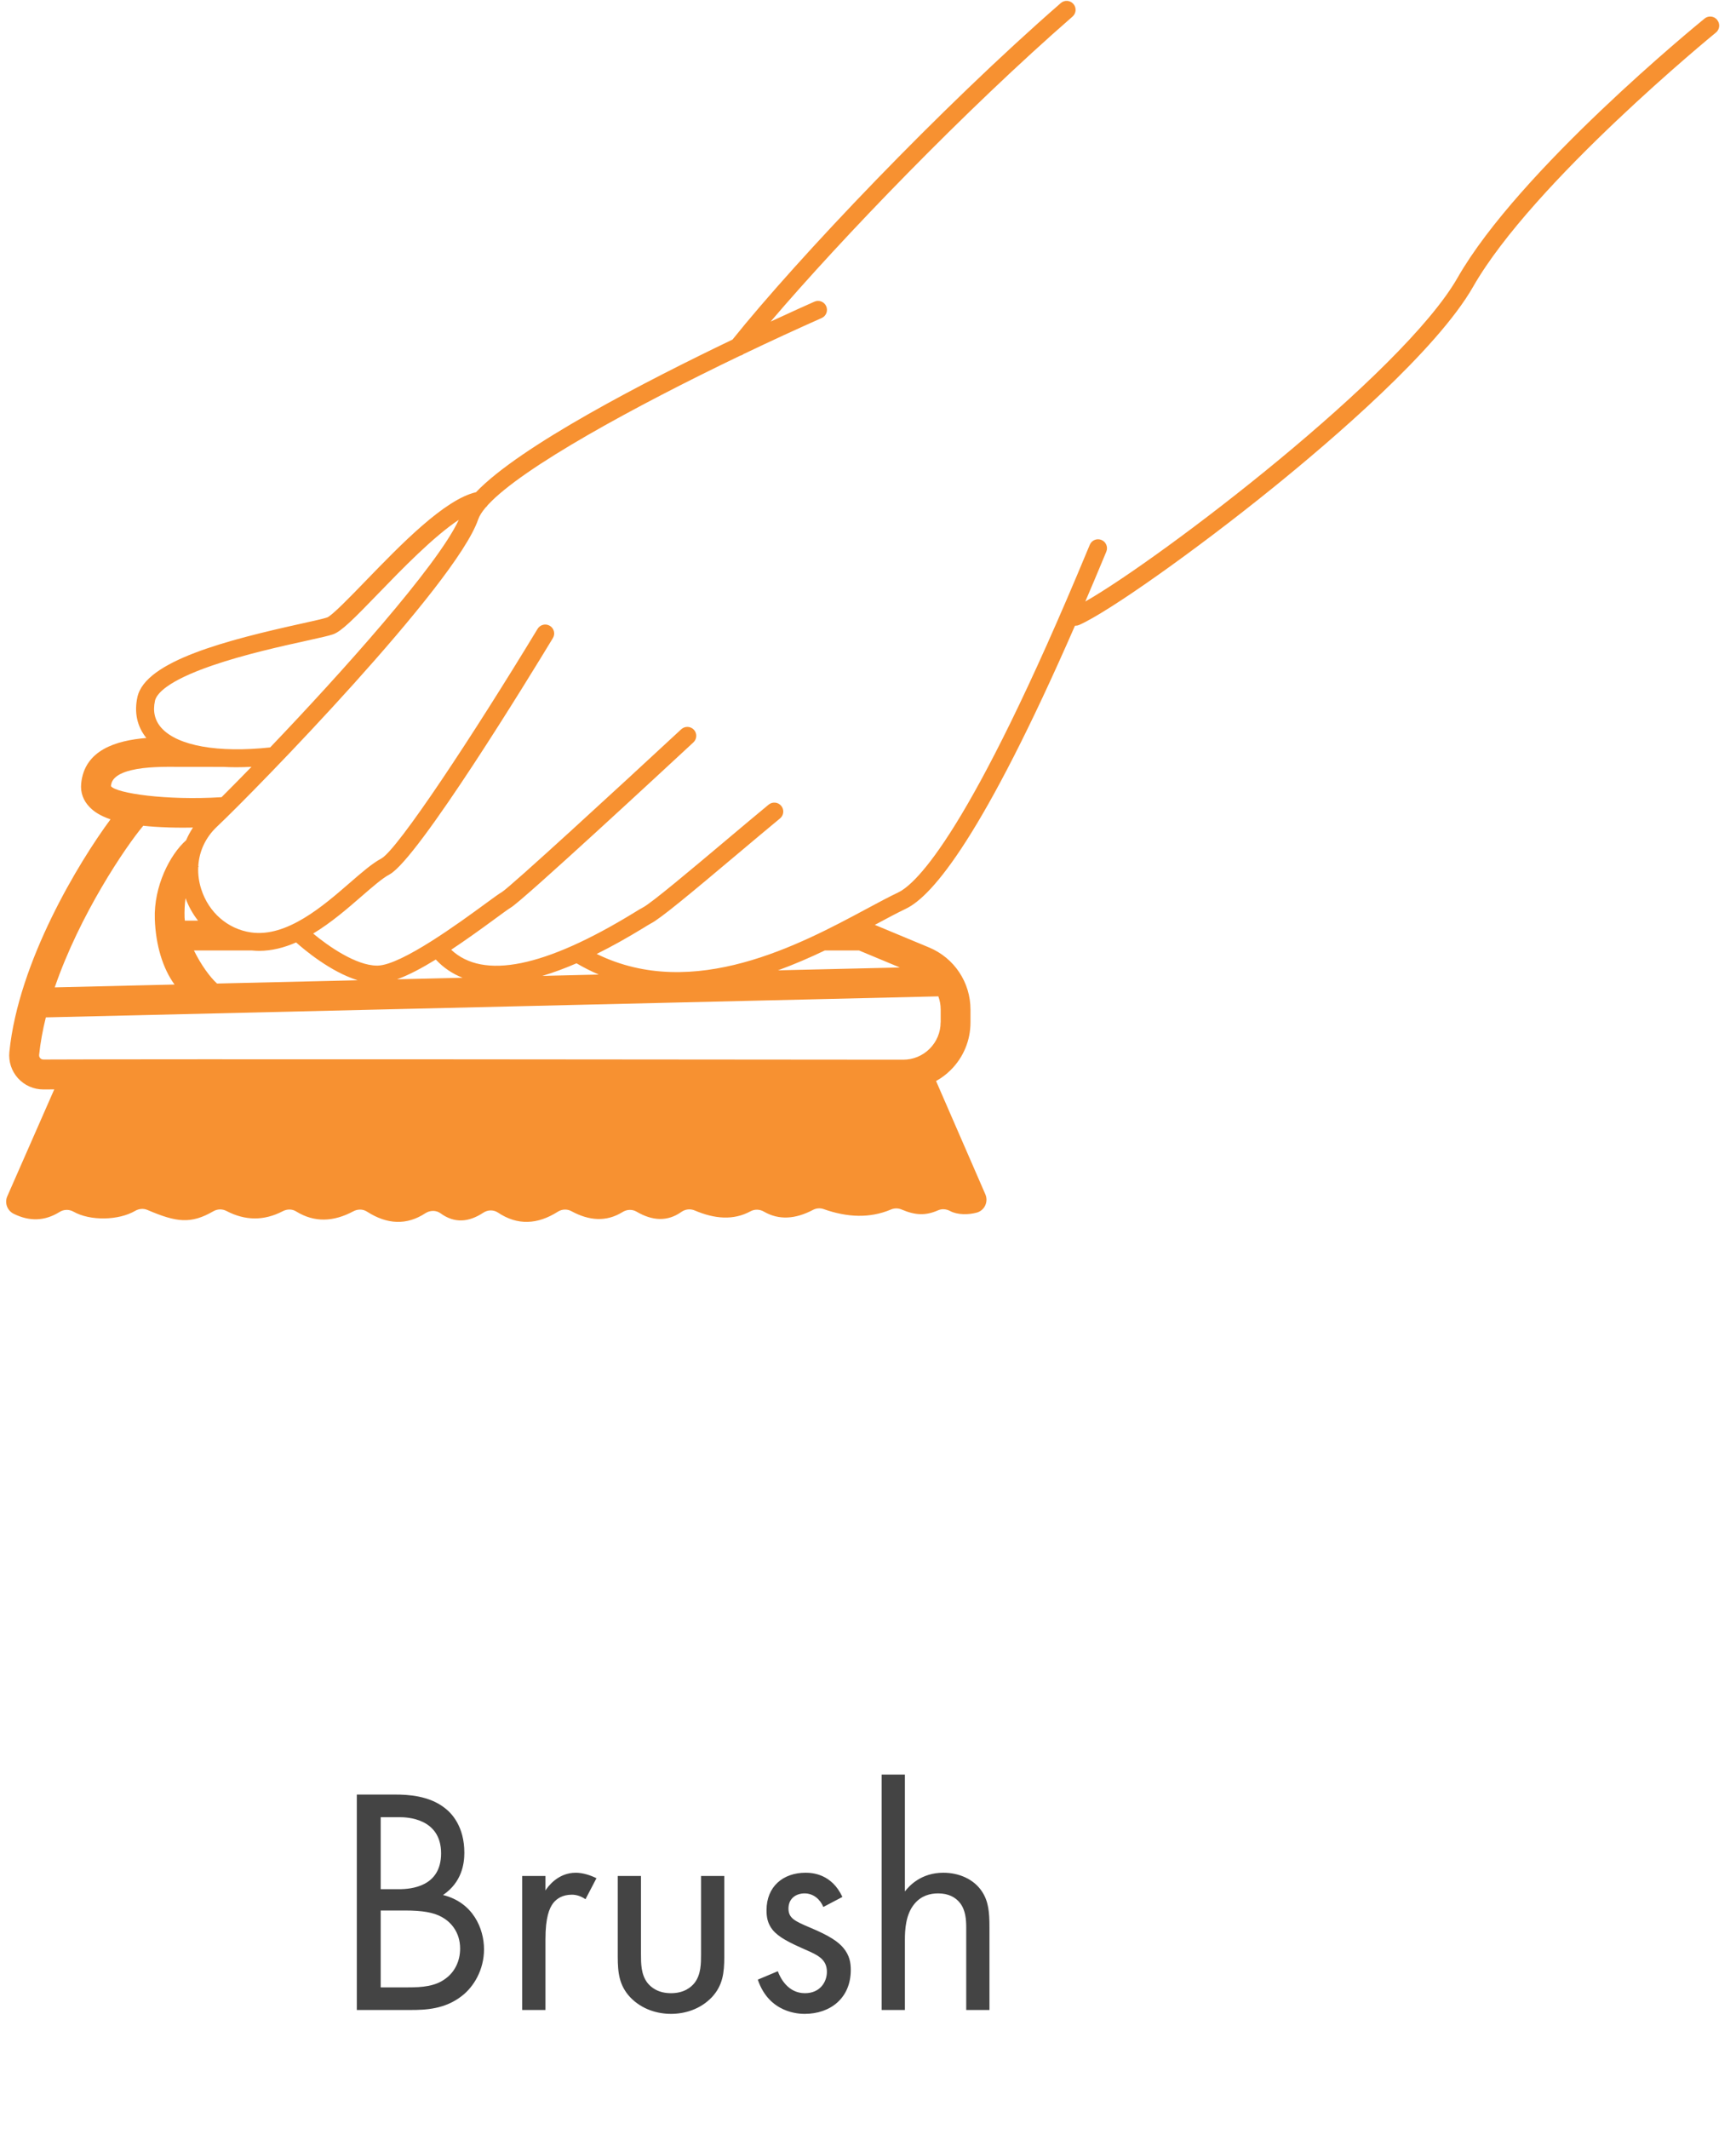 <?xml version="1.0" encoding="UTF-8"?> <svg xmlns="http://www.w3.org/2000/svg" width="84" height="103" viewBox="0 0 84 103" fill="none"><path d="M83.088 0.959C82.937 0.775 82.665 0.746 82.48 0.897C82.115 1.194 73.495 8.241 70.527 13.435C67.856 18.11 56.171 27.012 52.515 29.096C52.815 28.397 53.123 27.667 53.44 26.904L53.531 26.685C53.623 26.464 53.518 26.21 53.297 26.119C53.076 26.027 52.822 26.132 52.732 26.353L52.639 26.574C46.933 40.326 44.319 42.762 43.46 43.17C43.007 43.387 42.496 43.659 41.907 43.976C38.748 45.671 33.565 48.453 28.872 46.144C29.588 45.789 30.34 45.371 31.134 44.885C31.291 44.788 31.439 44.697 31.488 44.673C31.946 44.444 33.395 43.237 35.727 41.275C36.46 40.658 37.152 40.077 37.743 39.589C37.928 39.438 37.954 39.164 37.801 38.981C37.649 38.796 37.377 38.77 37.192 38.922C36.598 39.412 35.904 39.995 35.17 40.613C33.535 41.989 31.501 43.701 31.102 43.9C31.02 43.94 30.893 44.018 30.682 44.148C26.357 46.797 23.385 47.399 21.832 45.941C22.541 45.471 23.271 44.946 23.97 44.432C24.315 44.18 24.613 43.961 24.712 43.904C25.276 43.581 32.175 37.188 33.552 35.91C33.727 35.747 33.738 35.473 33.575 35.299C33.412 35.124 33.14 35.114 32.964 35.276C29.843 38.172 24.726 42.873 24.283 43.153C24.149 43.229 23.908 43.404 23.46 43.733C22.256 44.614 19.438 46.679 18.279 46.708C18.267 46.708 18.253 46.708 18.241 46.708C17.227 46.708 15.88 45.763 15.153 45.158C16.03 44.63 16.824 43.94 17.499 43.353C18.039 42.885 18.505 42.48 18.846 42.299C20.218 41.572 25.674 32.648 26.752 30.867C26.876 30.662 26.811 30.397 26.607 30.273C26.402 30.149 26.137 30.214 26.012 30.419C22.938 35.492 19.24 41.112 18.441 41.535C18.011 41.763 17.511 42.197 16.931 42.7C15.642 43.819 13.877 45.354 12.145 45.103C11.017 44.94 10.092 44.134 9.735 43.002C9.622 42.647 9.576 42.291 9.592 41.944C9.599 41.939 9.605 41.931 9.611 41.927L9.595 41.888C9.639 41.176 9.947 40.508 10.493 39.993C12.387 38.208 22.056 28.283 23.137 25.127C23.196 24.953 23.321 24.756 23.502 24.544C23.541 24.513 23.574 24.477 23.6 24.433C25.264 22.615 30.773 19.625 35.809 17.208C35.868 17.194 35.926 17.168 35.975 17.129C37.299 16.496 38.587 15.903 39.758 15.384C39.977 15.287 40.075 15.032 39.978 14.813C39.882 14.594 39.627 14.495 39.407 14.592C39.097 14.729 38.333 15.071 37.289 15.555C40.744 11.503 46.747 5.287 51.897 0.801C52.077 0.643 52.096 0.371 51.938 0.19C51.781 0.01 51.507 -0.009 51.328 0.149C45.498 5.227 38.578 12.515 35.443 16.427C31.282 18.42 25.17 21.569 23.032 23.809C21.503 24.162 19.386 26.35 17.675 28.117C16.961 28.855 16.073 29.772 15.828 29.869C15.672 29.924 15.196 30.029 14.645 30.152C10.981 30.961 7.038 31.97 6.65 33.715C6.484 34.461 6.634 35.143 7.081 35.697C5.63 35.818 4.08 36.274 3.927 37.912C3.887 38.339 4.031 38.733 4.344 39.05C4.525 39.235 4.808 39.449 5.347 39.633C3.829 41.682 0.895 46.5 0.453 50.887C0.407 51.35 0.559 51.813 0.872 52.158C1.187 52.504 1.63 52.7 2.101 52.699C2.257 52.699 2.434 52.697 2.625 52.696L0.353 57.866C0.212 58.186 0.35 58.561 0.665 58.715C1.416 59.085 2.156 59.079 2.883 58.625C3.089 58.496 3.346 58.492 3.558 58.612C4.361 59.066 5.74 59.04 6.542 58.571C6.723 58.465 6.944 58.446 7.137 58.529C8.542 59.131 9.237 59.217 10.322 58.592C10.519 58.478 10.756 58.472 10.957 58.577C11.869 59.054 12.778 59.059 13.686 58.587C13.888 58.482 14.13 58.477 14.325 58.597C15.219 59.15 16.145 59.102 17.096 58.594C17.303 58.483 17.555 58.479 17.755 58.607C18.738 59.239 19.681 59.275 20.581 58.687C20.806 58.54 21.1 58.532 21.318 58.691C21.982 59.176 22.672 59.131 23.385 58.661C23.601 58.518 23.88 58.511 24.096 58.655C25.038 59.285 26.007 59.239 26.996 58.61C27.192 58.486 27.443 58.476 27.646 58.586C28.512 59.056 29.342 59.115 30.13 58.626C30.335 58.499 30.593 58.489 30.8 58.61C31.571 59.062 32.299 59.099 32.972 58.622C33.161 58.488 33.405 58.463 33.618 58.554C34.579 58.962 35.488 59.041 36.312 58.594C36.516 58.483 36.76 58.492 36.96 58.607C37.7 59.036 38.496 58.966 39.335 58.527C39.494 58.443 39.681 58.426 39.852 58.486C41 58.893 42.093 58.939 43.114 58.505C43.277 58.436 43.461 58.437 43.624 58.506C44.282 58.785 44.777 58.816 45.391 58.545C45.577 58.463 45.789 58.482 45.969 58.578C46.336 58.775 46.869 58.766 47.27 58.654C47.645 58.548 47.834 58.127 47.678 57.771L45.294 52.292C45.551 52.148 45.791 51.97 46.004 51.757C46.62 51.143 46.959 50.325 46.959 49.455V48.835C46.959 47.517 46.173 46.339 44.956 45.831L42.331 44.738C42.906 44.429 43.404 44.163 43.835 43.956C45.14 43.335 47.595 40.387 52.015 30.266C52.024 30.266 52.034 30.267 52.042 30.267C52.1 30.267 52.159 30.256 52.215 30.231C53.621 29.615 57.818 26.649 61.568 23.617C64.442 21.294 69.526 16.939 71.279 13.871C74.168 8.816 82.939 1.647 83.028 1.575C83.214 1.424 83.241 1.151 83.09 0.966L83.088 0.959ZM41.568 45.977L43.541 46.799L37.645 46.937C38.438 46.647 39.197 46.317 39.909 45.977H41.569H41.568ZM28.972 47.141L26.242 47.206C26.764 47.051 27.315 46.848 27.896 46.597C28.254 46.806 28.613 46.988 28.973 47.141H28.972ZM22.385 47.296L19.213 47.371C19.771 47.169 20.41 46.831 21.086 46.415C21.457 46.809 21.889 47.105 22.385 47.296ZM17.306 47.416L10.502 47.576C10.163 47.27 9.717 46.659 9.386 45.977H12.196C12.31 45.987 12.424 45.995 12.537 45.995C13.155 45.995 13.755 45.838 14.328 45.587C14.7 45.92 15.985 47.009 17.306 47.416ZM8.931 44.403C8.92 44.069 8.936 43.746 8.977 43.446C9.125 43.847 9.329 44.212 9.582 44.533H8.944C8.94 44.49 8.934 44.445 8.933 44.402L8.931 44.403ZM7.499 33.898C7.567 33.594 8.018 32.965 10.281 32.188C11.829 31.656 13.637 31.256 14.836 30.992C15.486 30.848 15.916 30.755 16.122 30.681C16.526 30.537 17.114 29.941 18.301 28.715C19.419 27.56 20.965 25.962 22.198 25.146C21.172 27.371 16.471 32.598 13.073 36.154C10.555 36.427 8.595 36.079 7.815 35.215C7.491 34.856 7.385 34.413 7.499 33.9V33.898ZM6.347 37.257C7.065 37.081 7.992 37.089 8.669 37.094C8.77 37.094 10.27 37.096 10.792 37.096C11.002 37.107 11.217 37.113 11.441 37.113C11.676 37.113 11.919 37.105 12.168 37.093C11.621 37.655 11.131 38.153 10.72 38.562C8.034 38.73 5.623 38.371 5.368 38.028C5.385 37.854 5.444 37.478 6.345 37.257H6.347ZM8.127 40.025C8.382 40.033 8.633 40.036 8.871 40.036C9.048 40.036 9.202 40.035 9.337 40.031C9.207 40.227 9.096 40.432 9.006 40.645C8.215 41.343 7.436 42.883 7.491 44.454C7.535 45.732 7.881 46.849 8.445 47.624L2.649 47.761C3.856 44.242 6.079 40.955 6.932 39.944C7.281 39.982 7.677 40.009 8.127 40.023V40.025ZM45.514 49.448C45.514 49.933 45.325 50.388 44.983 50.73C44.641 51.072 44.187 51.259 43.704 51.259H43.702C35.35 51.251 7.666 51.222 2.098 51.251C2.019 51.251 1.968 51.209 1.945 51.183C1.918 51.153 1.886 51.101 1.893 51.027C1.954 50.432 2.067 49.823 2.218 49.213L45.403 48.196C45.476 48.394 45.517 48.607 45.517 48.827V49.447L45.514 49.448Z" fill="#F79131"></path><path d="M17.265 86.807H19.14C19.718 86.807 20.765 86.854 21.53 87.463C21.858 87.713 22.468 88.354 22.468 89.619C22.468 90.135 22.358 91.041 21.436 91.666C22.889 92.025 23.42 93.29 23.42 94.29C23.42 95.29 22.921 96.102 22.358 96.54C21.53 97.196 20.577 97.227 19.859 97.227H17.265V86.807ZM18.421 87.901V91.384H19.296C19.905 91.384 21.343 91.26 21.343 89.65C21.343 87.932 19.655 87.901 19.328 87.901H18.421ZM18.421 92.415V96.133H19.749C20.421 96.133 21.077 96.087 21.577 95.696C21.983 95.399 22.264 94.884 22.264 94.259C22.264 93.431 21.78 92.947 21.374 92.728C20.983 92.509 20.437 92.415 19.609 92.415H18.421ZM25.268 97.227V90.744H26.393V91.447C26.502 91.275 26.986 90.588 27.861 90.588C28.205 90.588 28.58 90.713 28.861 90.853L28.33 91.869C28.08 91.697 27.846 91.65 27.674 91.65C27.221 91.65 26.94 91.838 26.768 92.056C26.58 92.306 26.393 92.743 26.393 93.806V97.227H25.268ZM31.015 90.744V94.524C31.015 94.978 31.015 95.509 31.328 95.915C31.5 96.133 31.843 96.415 32.468 96.415C33.093 96.415 33.437 96.133 33.609 95.915C33.921 95.509 33.921 94.978 33.921 94.524V90.744H35.046V94.649C35.046 95.446 34.968 96.04 34.452 96.602C33.874 97.211 33.109 97.415 32.468 97.415C31.828 97.415 31.062 97.211 30.484 96.602C29.969 96.04 29.891 95.446 29.891 94.649V90.744H31.015ZM40.761 91.759L39.839 92.244C39.683 91.869 39.355 91.588 38.933 91.588C38.527 91.588 38.152 91.822 38.152 92.322C38.152 92.79 38.464 92.931 39.199 93.243C40.136 93.634 40.573 93.931 40.823 94.243C41.104 94.587 41.167 94.931 41.167 95.29C41.167 96.649 40.183 97.415 38.933 97.415C38.667 97.415 37.215 97.383 36.668 95.759L37.636 95.352C37.761 95.696 38.136 96.415 38.949 96.415C39.683 96.415 40.011 95.868 40.011 95.384C40.011 94.774 39.574 94.571 38.964 94.306C38.183 93.962 37.683 93.712 37.386 93.353C37.136 93.04 37.09 92.728 37.09 92.4C37.09 91.26 37.886 90.588 38.98 90.588C39.324 90.588 40.245 90.65 40.761 91.759ZM42.66 97.227V85.839H43.785V91.494C43.988 91.228 44.566 90.588 45.644 90.588C46.409 90.588 47.112 90.9 47.503 91.478C47.831 91.962 47.877 92.494 47.877 93.212V97.227H46.753V93.243C46.753 92.853 46.721 92.4 46.456 92.056C46.237 91.775 45.894 91.588 45.394 91.588C45.003 91.588 44.581 91.697 44.253 92.087C43.816 92.603 43.785 93.368 43.785 93.837V97.227H42.66Z" fill="#444444"></path></svg> 